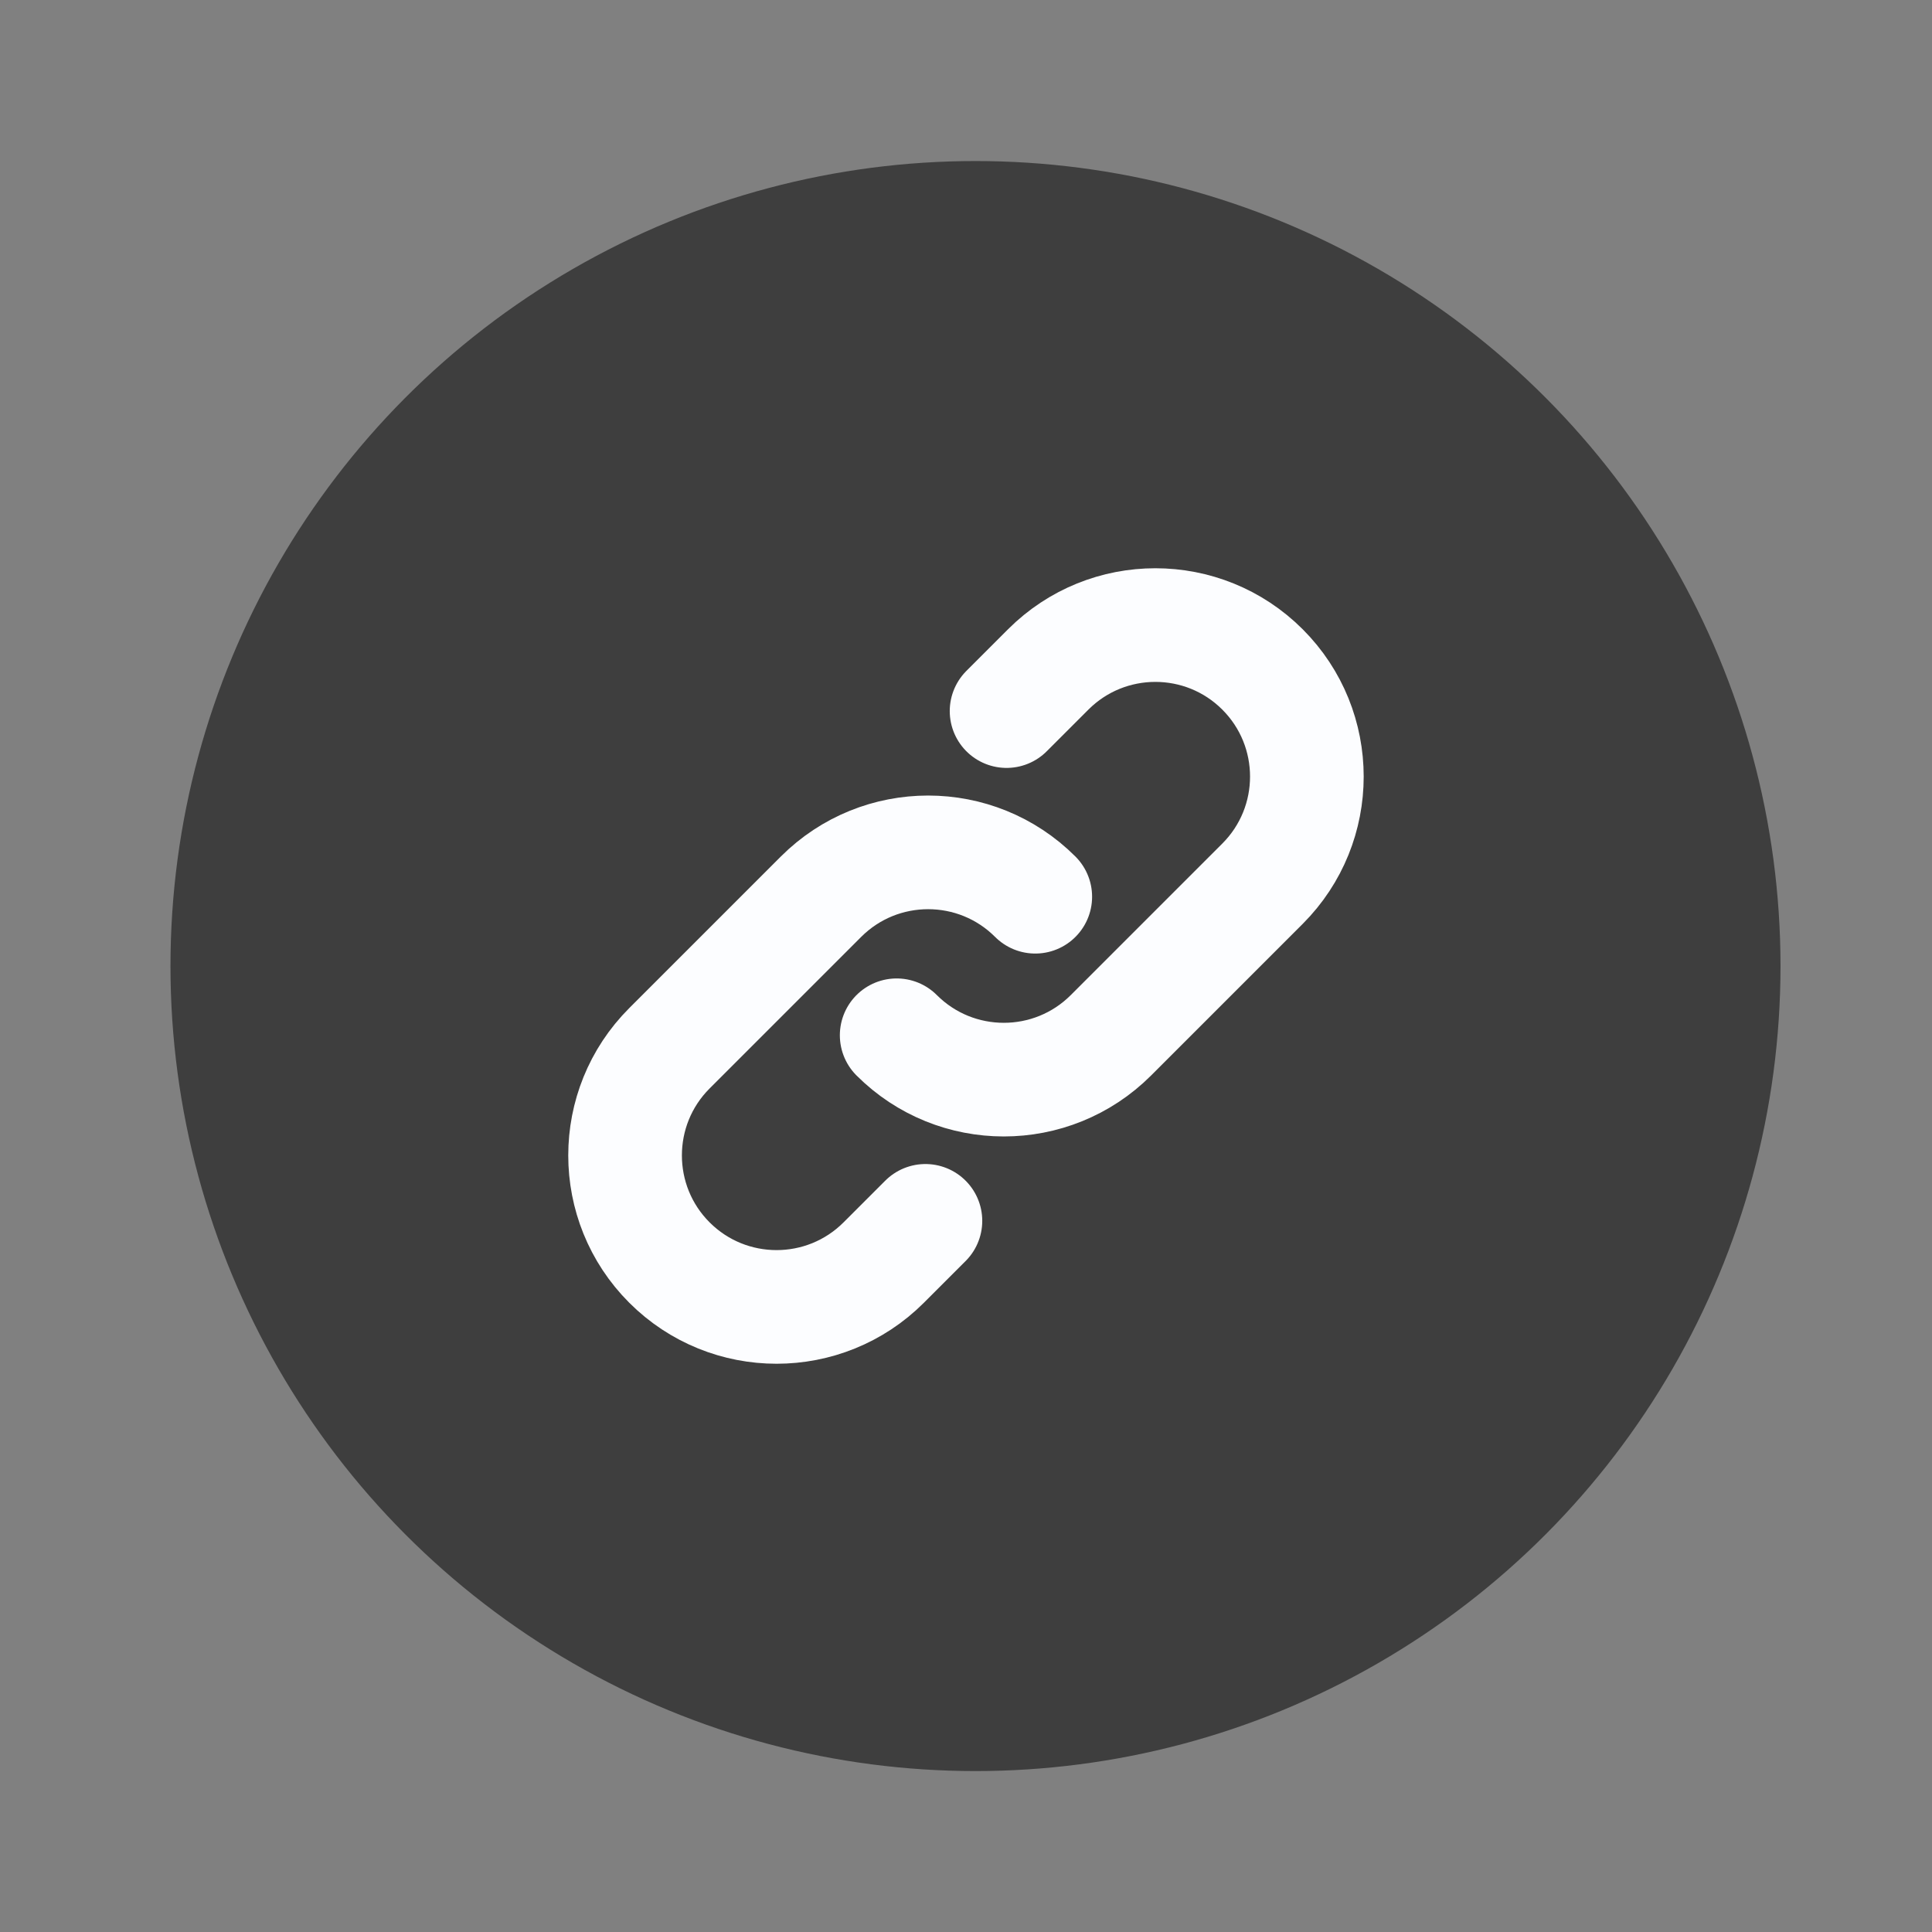 <svg fill="none" height="34" viewBox="0 0 34 34" width="34" xmlns="http://www.w3.org/2000/svg"><rect x="0" y="0" width="34" height="34" fill="#808080" stroke="none"/><circle cx="17.167" cy="17.001" fill="#3e3e3e" r="14.167"/><path d="m18.219 15.781c-1.041-1.041-2.73-1.041-3.771 0l-2.667 2.667c-1.041 1.041-1.041 2.73 0 3.771 1.041 1.041 2.73 1.041 3.771 0l.734-.734m-.506-3.266c1.041 1.041 2.73 1.041 3.771 0l2.667-2.667c1.041-1.041 1.041-2.73 0-3.771-1.041-1.041-2.73-1.041-3.771 0l-.733.733" stroke="#fcfdff" stroke-linecap="round" stroke-linejoin="round" stroke-width="2"/></svg>